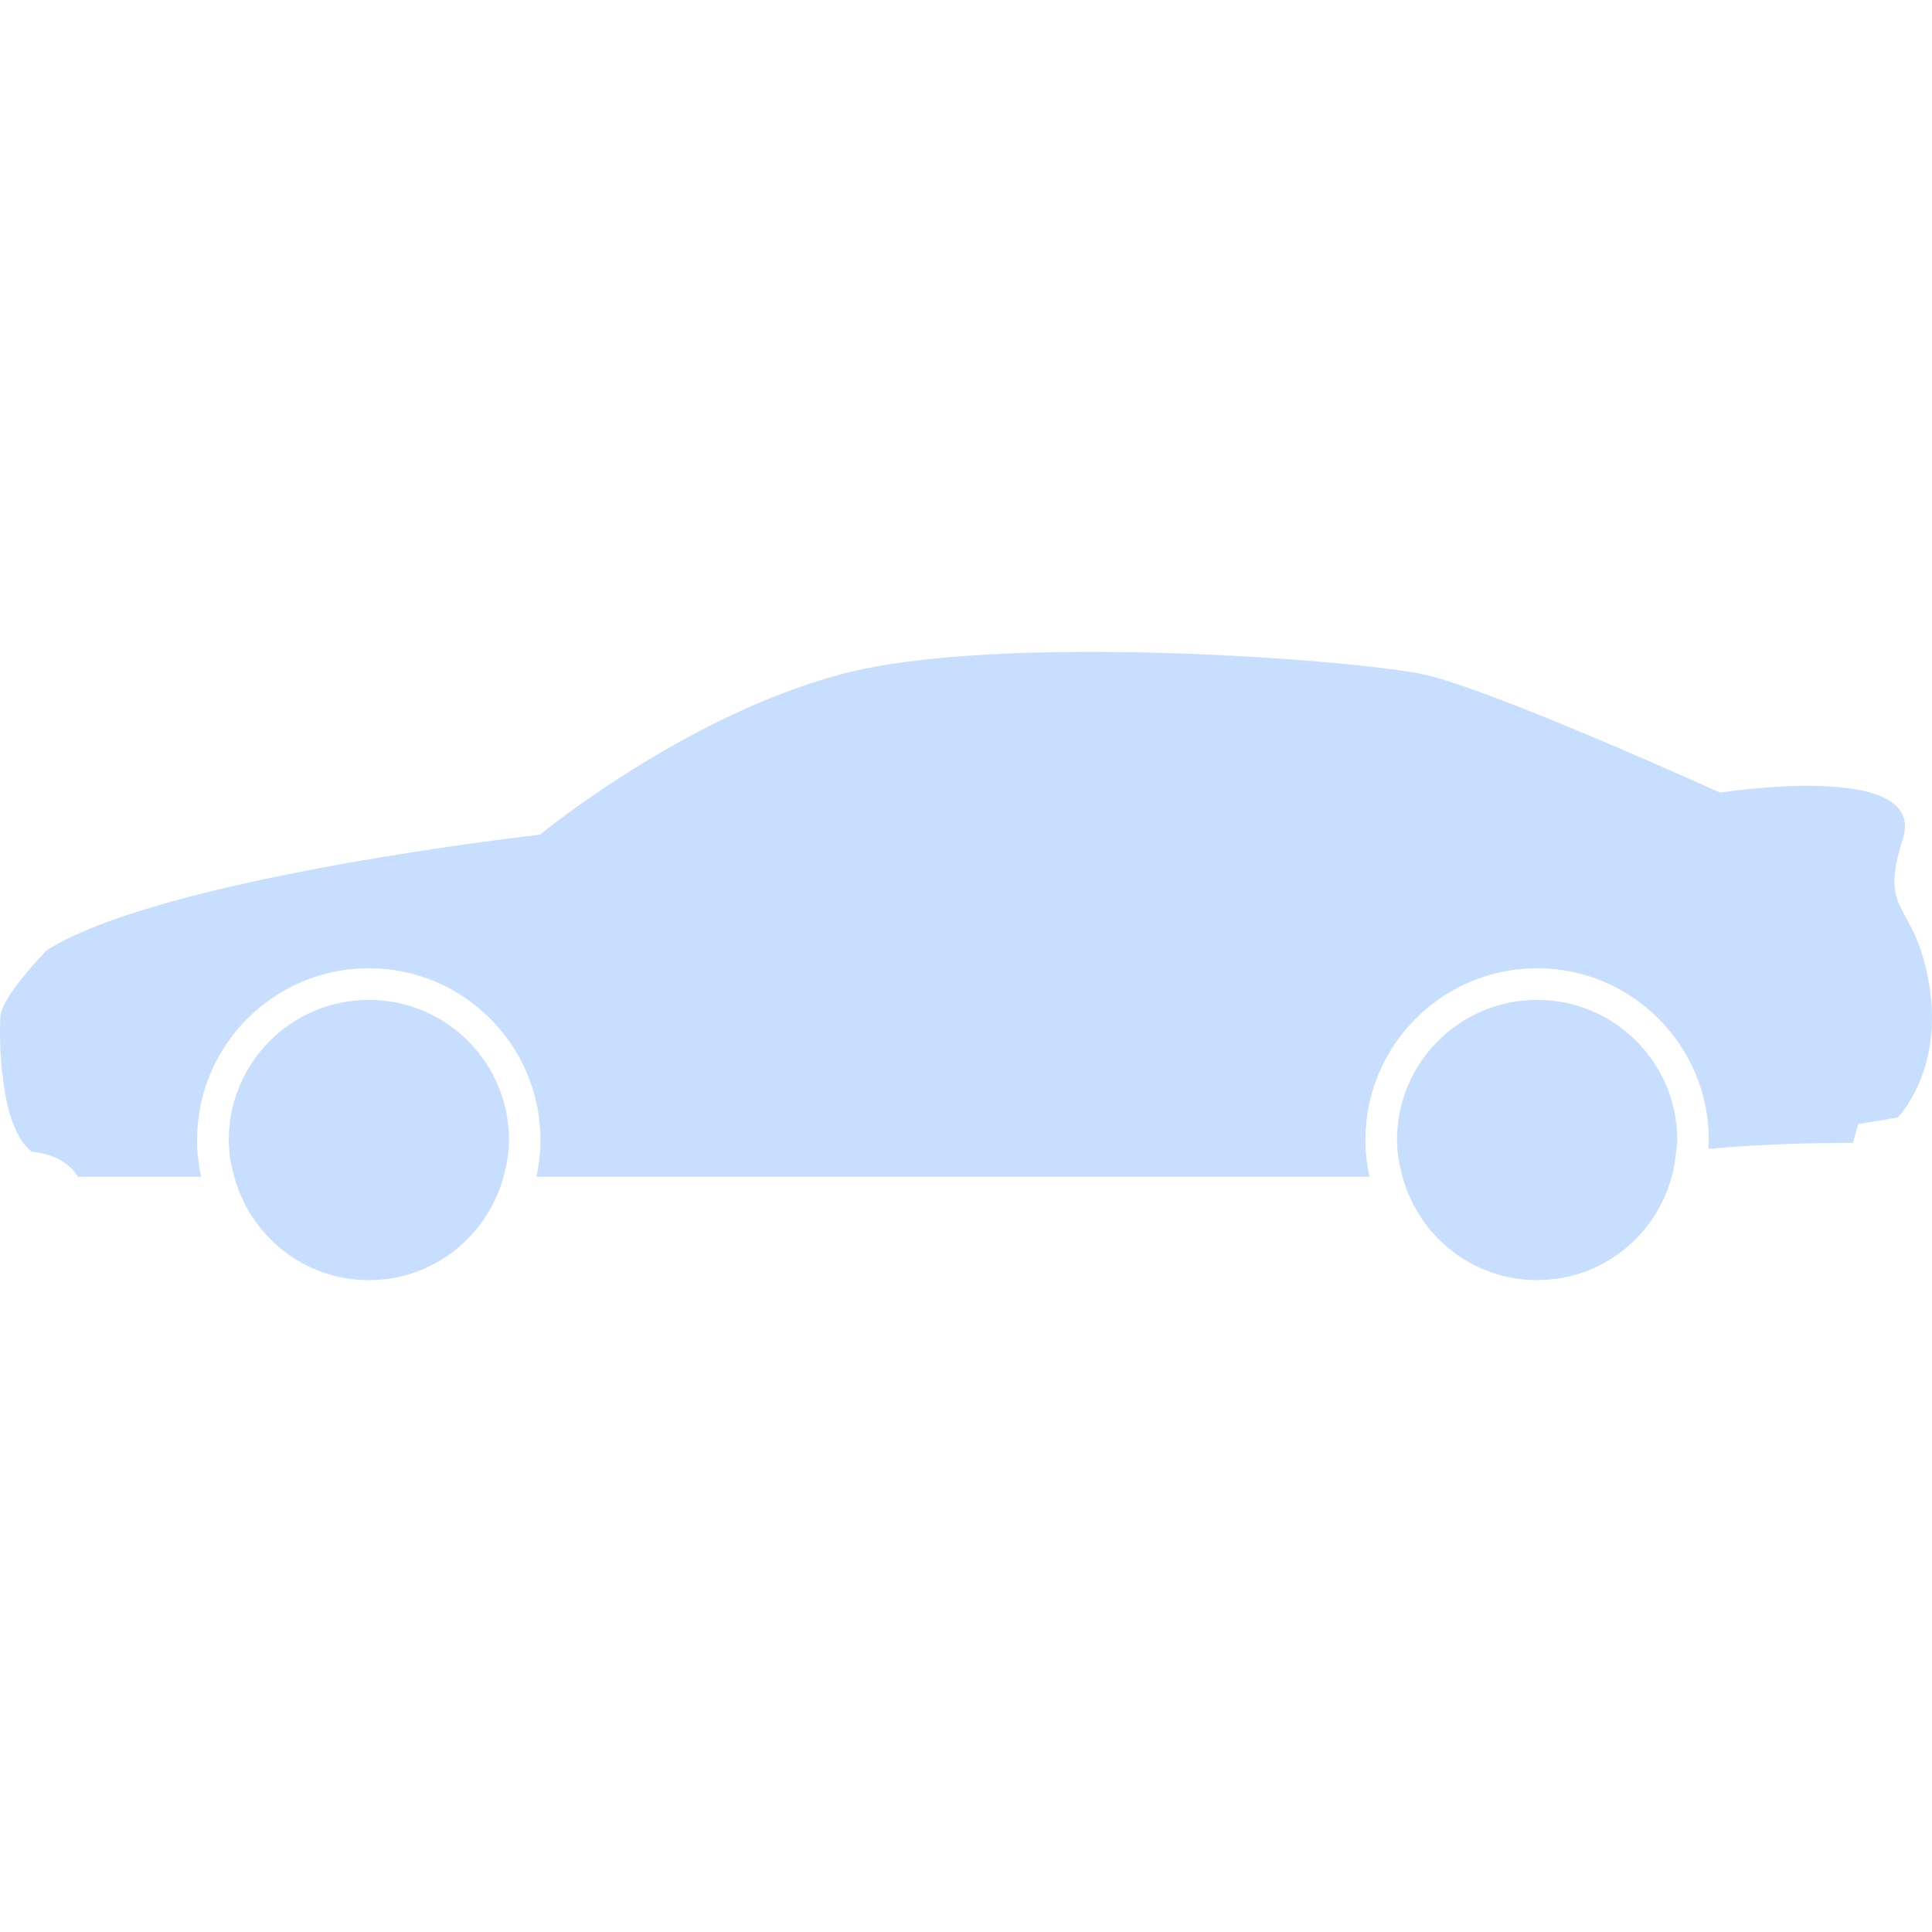 <?xml version="1.0" encoding="UTF-8"?> <svg xmlns="http://www.w3.org/2000/svg" width="1160" height="1160" viewBox="0 0 1160 1160" fill="none"> <path d="M324.19 501.175C324.19 501.175 410.295 430.084 505.084 404.814C599.876 379.543 813.151 396.129 854.231 404.814C895.311 413.498 1032.75 475.905 1032.75 475.905C1032.75 475.905 1157.53 456.151 1142.52 503.546C1127.5 550.94 1149.63 539.092 1158.31 591.227C1167 643.358 1139.36 670.999 1139.36 670.999L1115.66 674.943L1112.49 686.198C1078.71 686.198 1049.95 687.66 1025.72 689.791C1025.81 688.014 1025.99 686.237 1025.99 684.421C1025.99 627.588 979.749 581.337 922.898 581.337C866.047 581.337 819.808 627.566 819.808 684.421C819.808 692.029 820.698 699.398 822.253 706.545H322.067C323.64 699.419 324.512 692.029 324.512 684.421C324.512 627.588 278.283 581.337 221.429 581.337C164.578 581.337 118.327 627.566 118.327 684.421C118.327 692.029 119.218 699.398 120.773 706.545H46.85C38.165 692.326 19.209 691.532 19.209 691.532C-0.541 677.313 -0.541 622.017 0.253 610.165C1.046 598.313 27.89 570.676 27.89 570.676C97.476 526.464 324.19 501.175 324.19 501.175Z" fill="#C8DEFF"></path> <path d="M922.928 600.354C969.397 600.354 1007.06 638.012 1007.06 684.481C1007.06 686.976 1006.53 689.329 1006.32 691.774C1002.57 734.76 966.887 768.604 922.925 768.604C884.179 768.604 851.869 742.24 842.105 706.583C840.17 699.493 838.79 692.178 838.79 684.459C838.815 637.991 876.46 600.354 922.928 600.354Z" fill="#C8DEFF"></path> <path d="M221.498 600.353C267.969 600.353 305.621 638.011 305.621 684.48C305.621 692.177 304.27 699.51 302.307 706.604C292.55 742.264 260.243 768.625 221.494 768.625C182.745 768.625 150.442 742.264 140.667 706.604C138.743 699.514 137.353 692.202 137.353 684.48C137.374 637.99 175.029 600.353 221.498 600.353Z" fill="#C8DEFF"></path> </svg> 
